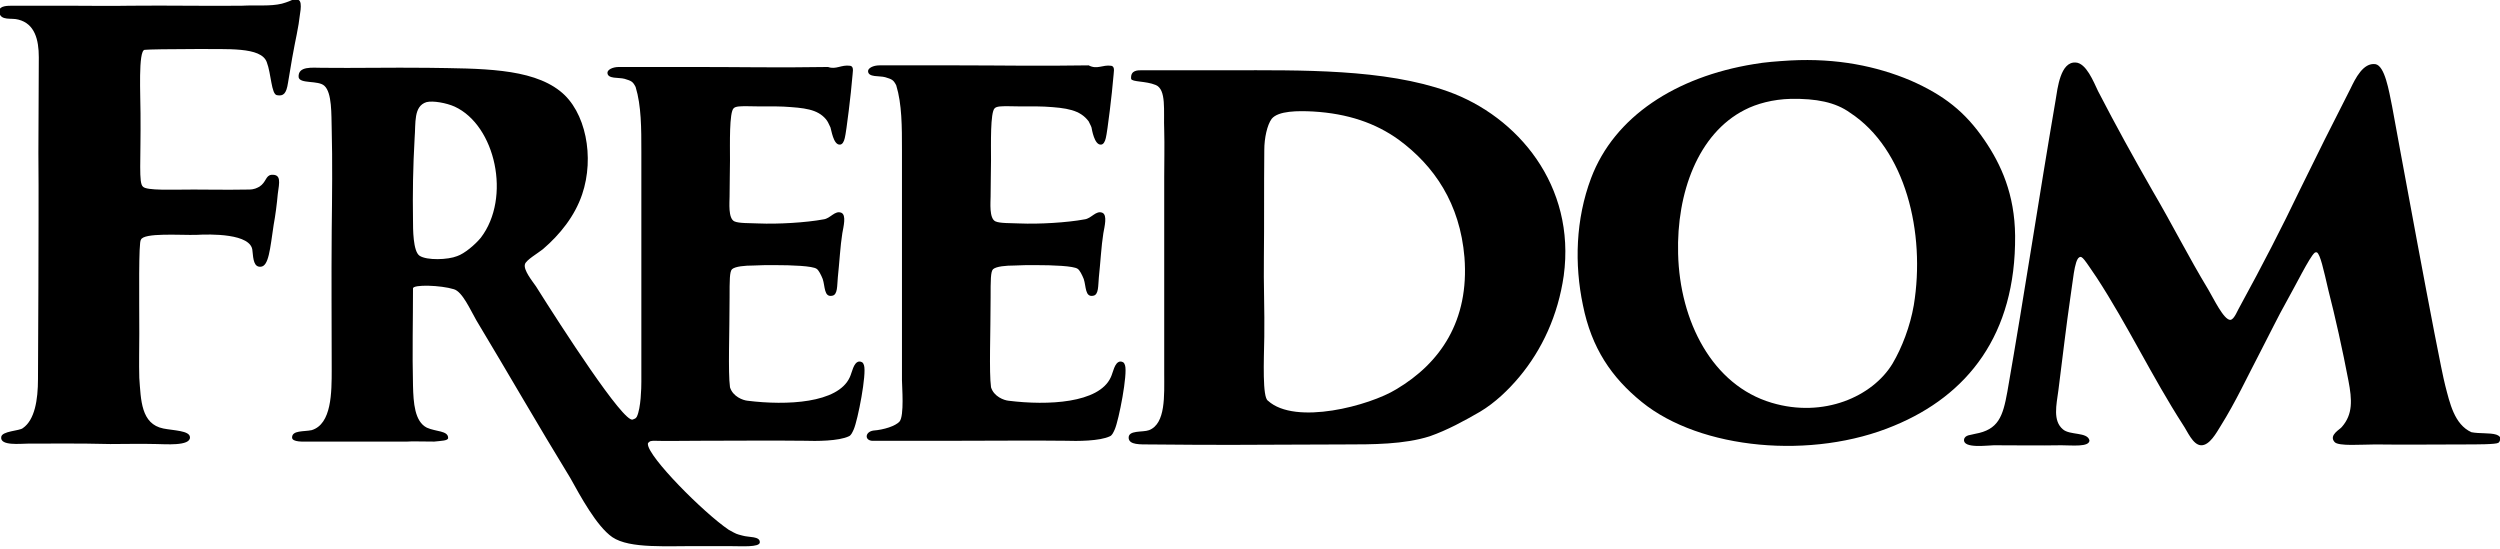 <?xml version="1.0" encoding="utf-8"?>
<!-- Generator: Adobe Illustrator 18.1.1, SVG Export Plug-In . SVG Version: 6.00 Build 0)  -->
<svg version="1.1" id="Layer_1" xmlns="http://www.w3.org/2000/svg" xmlns:xlink="http://www.w3.org/1999/xlink" x="0px" y="0px"
	 viewBox="0 328.8 612 134.5" enable-background="new 0 328.8 612 134.5" xml:space="preserve">
<g>
	<defs>
		<rect id="SVGID_1_" y="328.8" width="612" height="134.5"/>
	</defs>
	<clipPath id="SVGID_2_">
		<use xlink:href="#SVGID_1_"  overflow="visible"/>
	</clipPath>
	<path clip-path="url(#SVGID_2_)" d="M69,329.7c0.1,0,1.7-0.5,2.5-0.9c0.5-0.2,1.2-0.1,1.6,0c1.1,0.6,0.2,3.8,0,5.9
		c-0.7,4.2-0.9,3.9-2.6,14.4c-0.4,2.6-1.1,3.3-2.7,3c-1.4-0.2-1.4-5.3-2.5-8.1c-1.4-3.8-9.7-3.1-17.2-3.2c-6.3,0-12,0.1-12.7,0.2
		c-1.6,0.2-1,11.3-1,15.6c0.1,11.7-0.5,17,0.6,17.9c0.9,1,7.1,0.7,12.4,0.7c4.5,0,7.3,0.1,13.5,0c1.4,0,2-0.4,2.6-0.7
		c1.7-1.1,1.5-2.7,2.9-2.9c2.5-0.2,2,1.8,1.6,4.7c-0.2,2.3-0.6,5.4-1,7.5c-0.9,6-1.2,10.2-3.2,10.3c-1.6,0.1-1.8-1.7-2-3.9
		c-0.2-4.3-10.4-4.1-13.8-3.9c-3.8,0.1-12.9-0.6-13.5,1.2c-0.6,0.4-0.4,14.3-0.4,22.9c0,3.4-0.1,7.5,0,10.9
		c0.4,5.4,0.4,11.3,5.9,12.4c2.5,0.5,6.4,0.5,6.5,2.1c0.2,2.3-6.3,1.7-8.2,1.7c-3.3-0.1-8.8,0-11.3,0c-8-0.2-14.6-0.1-20.2-0.1
		c-1.8,0-6.8,0.6-6.5-1.6c0.1-1.5,4.5-1.5,5.3-2.2c2.9-2,3.7-6.9,3.7-12c0-8,0.1-14.4,0.1-22.5c0-11.3,0.1-22.2,0-32.9
		c0-8,0.1-15.2,0.1-23.4c0-4.3-1-8.2-5-9.2c-1.7-0.5-4.3,0.4-4.7-1.8v-0.4c0.2-1.2,2-1.2,3.3-1.2c4.7,0,8.8,0,13.9,0
		c5.2,0,10,0.1,14.9,0c9.6-0.1,18.4,0.1,27.3,0C62.8,330,66.1,330.4,69,329.7"/>
</g>
<g>
	<defs>
		<rect id="SVGID_3_" y="328.8" width="612" height="134.5"/>
	</defs>
	<clipPath id="SVGID_4_">
		<use xlink:href="#SVGID_3_"  overflow="visible"/>
	</clipPath>
	<path clip-path="url(#SVGID_4_)" d="M611.1,435.2c0.2,0.1,0.6,0.2,0.9,0.6c0.1,0.4,0.1,1-0.4,1.4c-0.6,0.4-5.3,0.4-8.7,0.4
		c-7.4,0-14.3,0.1-21.4,0c-3.3,0-9.1,0.5-10-0.6c-1.5-1.7,1.4-3.1,1.8-3.7c2.7-3.1,2.5-6.6,1.6-11.3c-1.4-7.4-3.3-15.9-4.9-22.1
		c-1.2-5.2-2-8.8-2.8-9.3c-0.2-0.1-0.5,0-0.6,0.1c-1.2,1-4.7,8.1-6.8,11.8c-2.2,3.9-4.2,8.1-6.4,12.3c-3.2,6.1-6.1,12.4-9.8,18.3
		c-1,1.6-2.7,4.8-4.8,4.7c-2-0.1-3.3-3.4-4.4-5c-7.6-11.8-13.6-24.5-21.1-36c-3-4.4-3.6-5.5-4.3-5c-1.2,0.6-1.6,6.3-2.2,10
		c-1,6.9-1.8,13.8-2.9,22.5c-0.5,3.7-1.4,7.5,1.1,9.6c1.7,1.5,6,0.6,6.5,2.7c0,1.7-4.3,1.2-6.9,1.2c-5.9,0.1-10,0-16.5,0
		c-1.4,0-7.6,0.9-7.3-1.4c0.2-1.2,1.8-1.1,2.7-1.4c5.7-1,6.8-4.2,7.9-10.3c4.3-24.6,7.7-47.4,11.8-71.3c0.5-3.1,1.2-9.5,4.9-9.3
		c2.6,0.1,4.4,4.7,5.5,7c4.5,8.7,8.6,16.1,13.4,24.5c4.7,8,8.7,16,13.6,24.1c1.2,2,3.8,7.5,5.4,7.4c1-0.1,1.8-2.5,2.5-3.6
		c5.3-9.7,10-18.8,14.6-28.4c3.7-7.6,8.2-16.6,12.3-24.6c1.2-2.5,3.1-6.4,6.1-6c2.3,0.4,3.3,6.4,4.1,10.4c0.7,3.8,11.3,61.8,13,68.3
		c1.1,4.2,2.2,9.5,6.4,11.4C607,435,609.5,434.7,611.1,435.2"/>
</g>
<rect y="328.8" fill="none" width="612" height="134.5"/>
<path d="M101.5,362.6c-0.4,7.1-0.5,13.5-0.4,20c0,2.3,0,7.7,1.6,8.8c1.8,1.2,7,1,9.2,0.1c1.8-0.6,4.4-2.8,5.8-4.5
	c7.5-9.8,3.6-27.5-6.4-32.1c-2-0.9-5.3-1.5-6.9-1.1C101.2,354.8,101.8,358.9,101.5,362.6 M208.1,344.9c1.1,0.2,0.6,1.6,0.5,3.3
	c-0.2,2.8-1.4,12.9-1.8,14.4c-0.2,0.9-0.6,1.6-1.2,1.6c-1.6,0.1-2.1-3.7-2.3-4.2c-0.5-1.1-0.7-1.5-1.1-2c-2.1-2.5-5.3-2.8-10.4-3.1
	c-1.7-0.1-5.4,0-9-0.1c-1.5,0-2.7,0-3.2,0.5c-1.1,1-0.9,8.7-0.9,12.8c0,2.5-0.1,5.3-0.1,8.8c0,1.4-0.4,5.4,1.2,6.1
	c1.1,0.5,3.8,0.4,5.9,0.5c4.7,0.2,11.6-0.2,15.9-1c1.7-0.2,2.8-2.3,4.4-1.6c1.2,0.6,0.5,3.3,0.2,5c-0.5,3.1-0.7,7.1-1.1,10.8
	c-0.2,2,0,4.3-1.4,4.5c-2,0.4-1.7-2.3-2.3-4.1c-0.4-1-1-2.2-1.5-2.5c-1-0.7-6-0.9-10.3-0.9c-1.8,0-3.6,0-5.2,0.1
	c-2,0-4.4,0.2-5.2,0.9c-0.6,0.6-0.6,2.7-0.6,7c0,8.5-0.4,18.2,0.1,21.9c0.7,2.3,3.2,3.2,4.3,3.3c9.6,1.2,22.1,0.6,25-5.7
	c0.6-1.2,0.9-3.7,2.3-3.9c0.6,0,1,0.2,1.2,0.9c0.7,2.1-1.5,13.4-2.5,15.7c-0.4,0.9-0.7,1.5-1.2,1.7c-2.5,1.2-8,1.2-10.9,1.1
	c-8.1-0.1-16.5,0-25.6,0c-3.2,0-8.8,0.1-11.4,0c-0.6,0.1-0.7,0-1.1,0.4c-0.1,0.1-0.2,0.1-0.2,0.4c0,3.1,13.6,16.8,19.8,21
	c2,1.1,1.8,1,3.3,1.4c1.6,0.5,4.4,0.1,4.3,1.7c-0.1,1.2-4.4,0.9-6.8,0.9c-3.4,0-6.1,0-7.5,0c-8.4-0.1-17.5,0.7-21.8-2.2
	c-3.9-2.7-7.9-10.2-10.3-14.5c-7.9-12.9-15-25.3-23-38.6c-1.5-2.6-3.4-7-5.5-7.6c-3.2-1-10-1.2-10-0.2c0,8.1-0.2,15.7,0,23.8
	c0.1,4.2,0.4,8.8,3.4,10.3c2.2,1,5.2,0.7,5.2,2.5c0,0.7-1.6,0.7-3.4,0.9c-2.7,0-5.7-0.1-6.6,0c-8.8,0-16.1,0-24.1,0
	c-1.2,0-4.1,0.2-4.1-1c0-1.8,2.9-1.4,4.8-1.8c4.9-1.5,4.9-9.2,4.9-14.9c0-11.1-0.1-21.9,0-34c0.1-8.2,0.2-17.2,0-24.7
	c-0.1-3.7,0.1-9-1.8-10.7c-1.5-1.4-6-0.4-6.3-2.1c-0.2-2.8,3.4-2.3,5.7-2.3c8.2,0.1,16.5-0.1,25.9,0c12.8,0.2,25.2,0,32.4,5.7
	c6.3,4.9,8.5,16.2,5.4,25.3c-1.8,5.3-5.4,9.8-9.6,13.4c-1.1,0.9-4.2,2.7-4.4,3.7c-0.4,1.4,1.8,4.1,2.7,5.4
	c6.1,9.7,21.5,33.6,23.7,32.6c0.5-0.2,0.7-0.2,1-0.7c1-2.1,1.1-7.1,1.1-8.5c0-12,0-26.5,0-40.6c0-5.2,0-10.6,0-15.7
	c0-5.8,0-11.3-1.4-15.9c-0.7-1.4-1.1-1.5-2.7-2c-1.4-0.4-4.2,0.1-4.2-1.5c0-0.7,1.2-1.4,2.8-1.4c6.9,0,13,0,19.1,0
	c10.9,0,19.7,0.2,32.1,0C204.7,345.9,205.9,344.6,208.1,344.9"/>
<g>
	<defs>
		<rect id="SVGID_5_" y="328.8" width="612" height="134.5"/>
	</defs>
	<clipPath id="SVGID_6_">
		<use xlink:href="#SVGID_5_"  overflow="visible"/>
	</clipPath>
	<path clip-path="url(#SVGID_6_)" d="M272,344.9c1.1,0.2,0.6,1.6,0.5,3.3c-0.2,2.8-1.4,12.9-1.8,14.4c-0.2,0.9-0.6,1.6-1.2,1.6
		c-1.6,0.1-2.2-3.7-2.3-4.2c-0.2-0.6-0.5-1-0.7-1.5c-2.1-2.8-5.3-3.3-10.8-3.6c-1.7-0.1-5.4,0-9-0.1c-1.5,0-2.7,0-3.2,0.5
		c-1.1,1-0.9,8.7-0.9,12.8c0,2.5-0.1,5.3-0.1,8.8c0,1.4-0.4,5.4,1.2,6.1c1.1,0.5,3.8,0.4,5.9,0.5c4.7,0.2,11.6-0.2,15.9-1
		c1.7-0.2,2.8-2.3,4.4-1.6c1.2,0.6,0.5,3.3,0.2,5c-0.5,3.1-0.7,7.1-1.1,10.8c-0.2,2,0,4.3-1.4,4.5c-2,0.4-1.7-2.3-2.3-4.1
		c-0.4-1-1-2.2-1.5-2.5c-1-0.7-6-0.9-10.3-0.9c-1.8,0-3.6,0-5.2,0.1c-2,0-4.4,0.2-5.2,0.9c-0.6,0.6-0.6,2.7-0.6,7
		c0,8.5-0.4,18.2,0.1,21.9c0.7,2.3,3.2,3.2,4.3,3.3c9.6,1.2,22.1,0.6,25-5.7c0.6-1.2,0.9-3.7,2.3-3.9c0.6,0,1,0.2,1.2,0.9
		c0.7,2.1-1.5,13.4-2.5,15.7c-0.4,0.9-0.7,1.5-1.2,1.7c-2.5,1.2-8,1.2-10.9,1.1c-8.1-0.1-16.5,0-25.6,0c-3.2,0-15.1,0-21.8,0
		c-1.8-0.2-1.6-2.2,0.4-2.5c2.6-0.2,5.4-1.1,6.4-2.2c1.2-1.4,0.6-8.6,0.6-10.1c0-12,0-26.5,0-40.6c0-5.2,0-10.6,0-15.7
		c0-5.8,0-11.3-1.4-15.9c-0.7-1.4-1.1-1.5-2.7-2c-1.4-0.4-4.2,0.1-4.2-1.5c0-0.7,1.2-1.4,2.8-1.4c6.9,0,13,0,19.1,0
		c10.9,0,19.7,0.2,32.1,0C268.6,345.9,269.9,344.6,272,344.9"/>
</g>
<g>
	<defs>
		<rect id="SVGID_7_" y="328.8" width="612" height="134.5"/>
	</defs>
	<clipPath id="SVGID_8_">
		<use xlink:href="#SVGID_7_"  overflow="visible"/>
	</clipPath>
	<path clip-path="url(#SVGID_8_)" d="M341.8,424.1c10.8-6.4,17.9-16.8,16.7-32.3c-1.1-13.2-7.4-22.4-16.1-28.8
		c-5.7-4.1-12.5-6.4-20.9-6.9c-3.7-0.2-8.6-0.2-10.2,1.8c-1.1,1.5-1.8,4.7-1.8,7.6c-0.1,10.1,0,17.7-0.1,26.5
		c-0.1,5.7,0.2,13.2,0.1,19.2c-0.1,5.9-0.5,14.9,0.9,15.7C317.1,433,335.3,428.1,341.8,424.1 M276.9,348.1c-0.2-2.2,1.7-2.1,2.7-2.1
		c7,0,14.5,0,21.3,0c17.5,0,38-0.4,53.6,5.2c17,6.1,31.3,23,28.3,45.1c-1.4,9.7-5.3,18.1-10.9,24.8c-2.6,3.1-5.9,6.3-9.6,8.5
		c-3.8,2.2-8,4.5-12.3,6c-6.3,2-13.8,2-21.3,2c-11.4,0-16.5,0.1-26.7,0.1c-7.4,0-9.6,0-20.3-0.1c-2.7,0-5.2,0.1-5.4-1.5
		c-0.2-2.1,3.4-1.4,5-2c4.1-1.6,3.7-8.5,3.7-13.9c0-22.1,0-30.9,0-48.1c0-2.8,0.1-8,0-11.4c-0.2-4.8,0.6-10-2.1-11.1
		C280.5,348.6,277.1,348.9,276.9,348.1"/>
</g>
<g>
	<defs>
		<rect id="SVGID_9_" y="328.8" width="612" height="134.5"/>
	</defs>
	<clipPath id="SVGID_10_">
		<use xlink:href="#SVGID_9_"  overflow="visible"/>
	</clipPath>
	<path clip-path="url(#SVGID_10_)" d="M438.4,353c-4.4,0.1-8.4,1.2-11.3,2.7c-11.4,5.8-16.7,20.3-16.3,35.2
		c0.4,16.6,8.4,32.2,22.9,36.5c12.7,3.8,24.7-1.5,29.6-9.6c2.3-3.9,4.3-9.1,5.2-14.3c2.9-17.7-2-38.2-15.6-47.1
		C449.3,353.8,444.6,352.9,438.4,353 M438.3,343.6c11.4-0.6,21.1,1.4,29.4,4.9c8.2,3.6,13.4,7.7,18.1,14.6c4.1,6,7.4,13.3,7.5,23.4
		c0.2,24.3-11.7,39.1-29.6,46.5c-20,8.4-47.4,5.9-61.8-5.8c-7.4-6-12.3-13.2-14.4-23.7c-2.1-10-1.8-21,2-31.1
		c5.7-15.1,20.8-24.8,39.8-27.9C432.1,344,435.1,343.8,438.3,343.6"/>
</g>
</svg>
